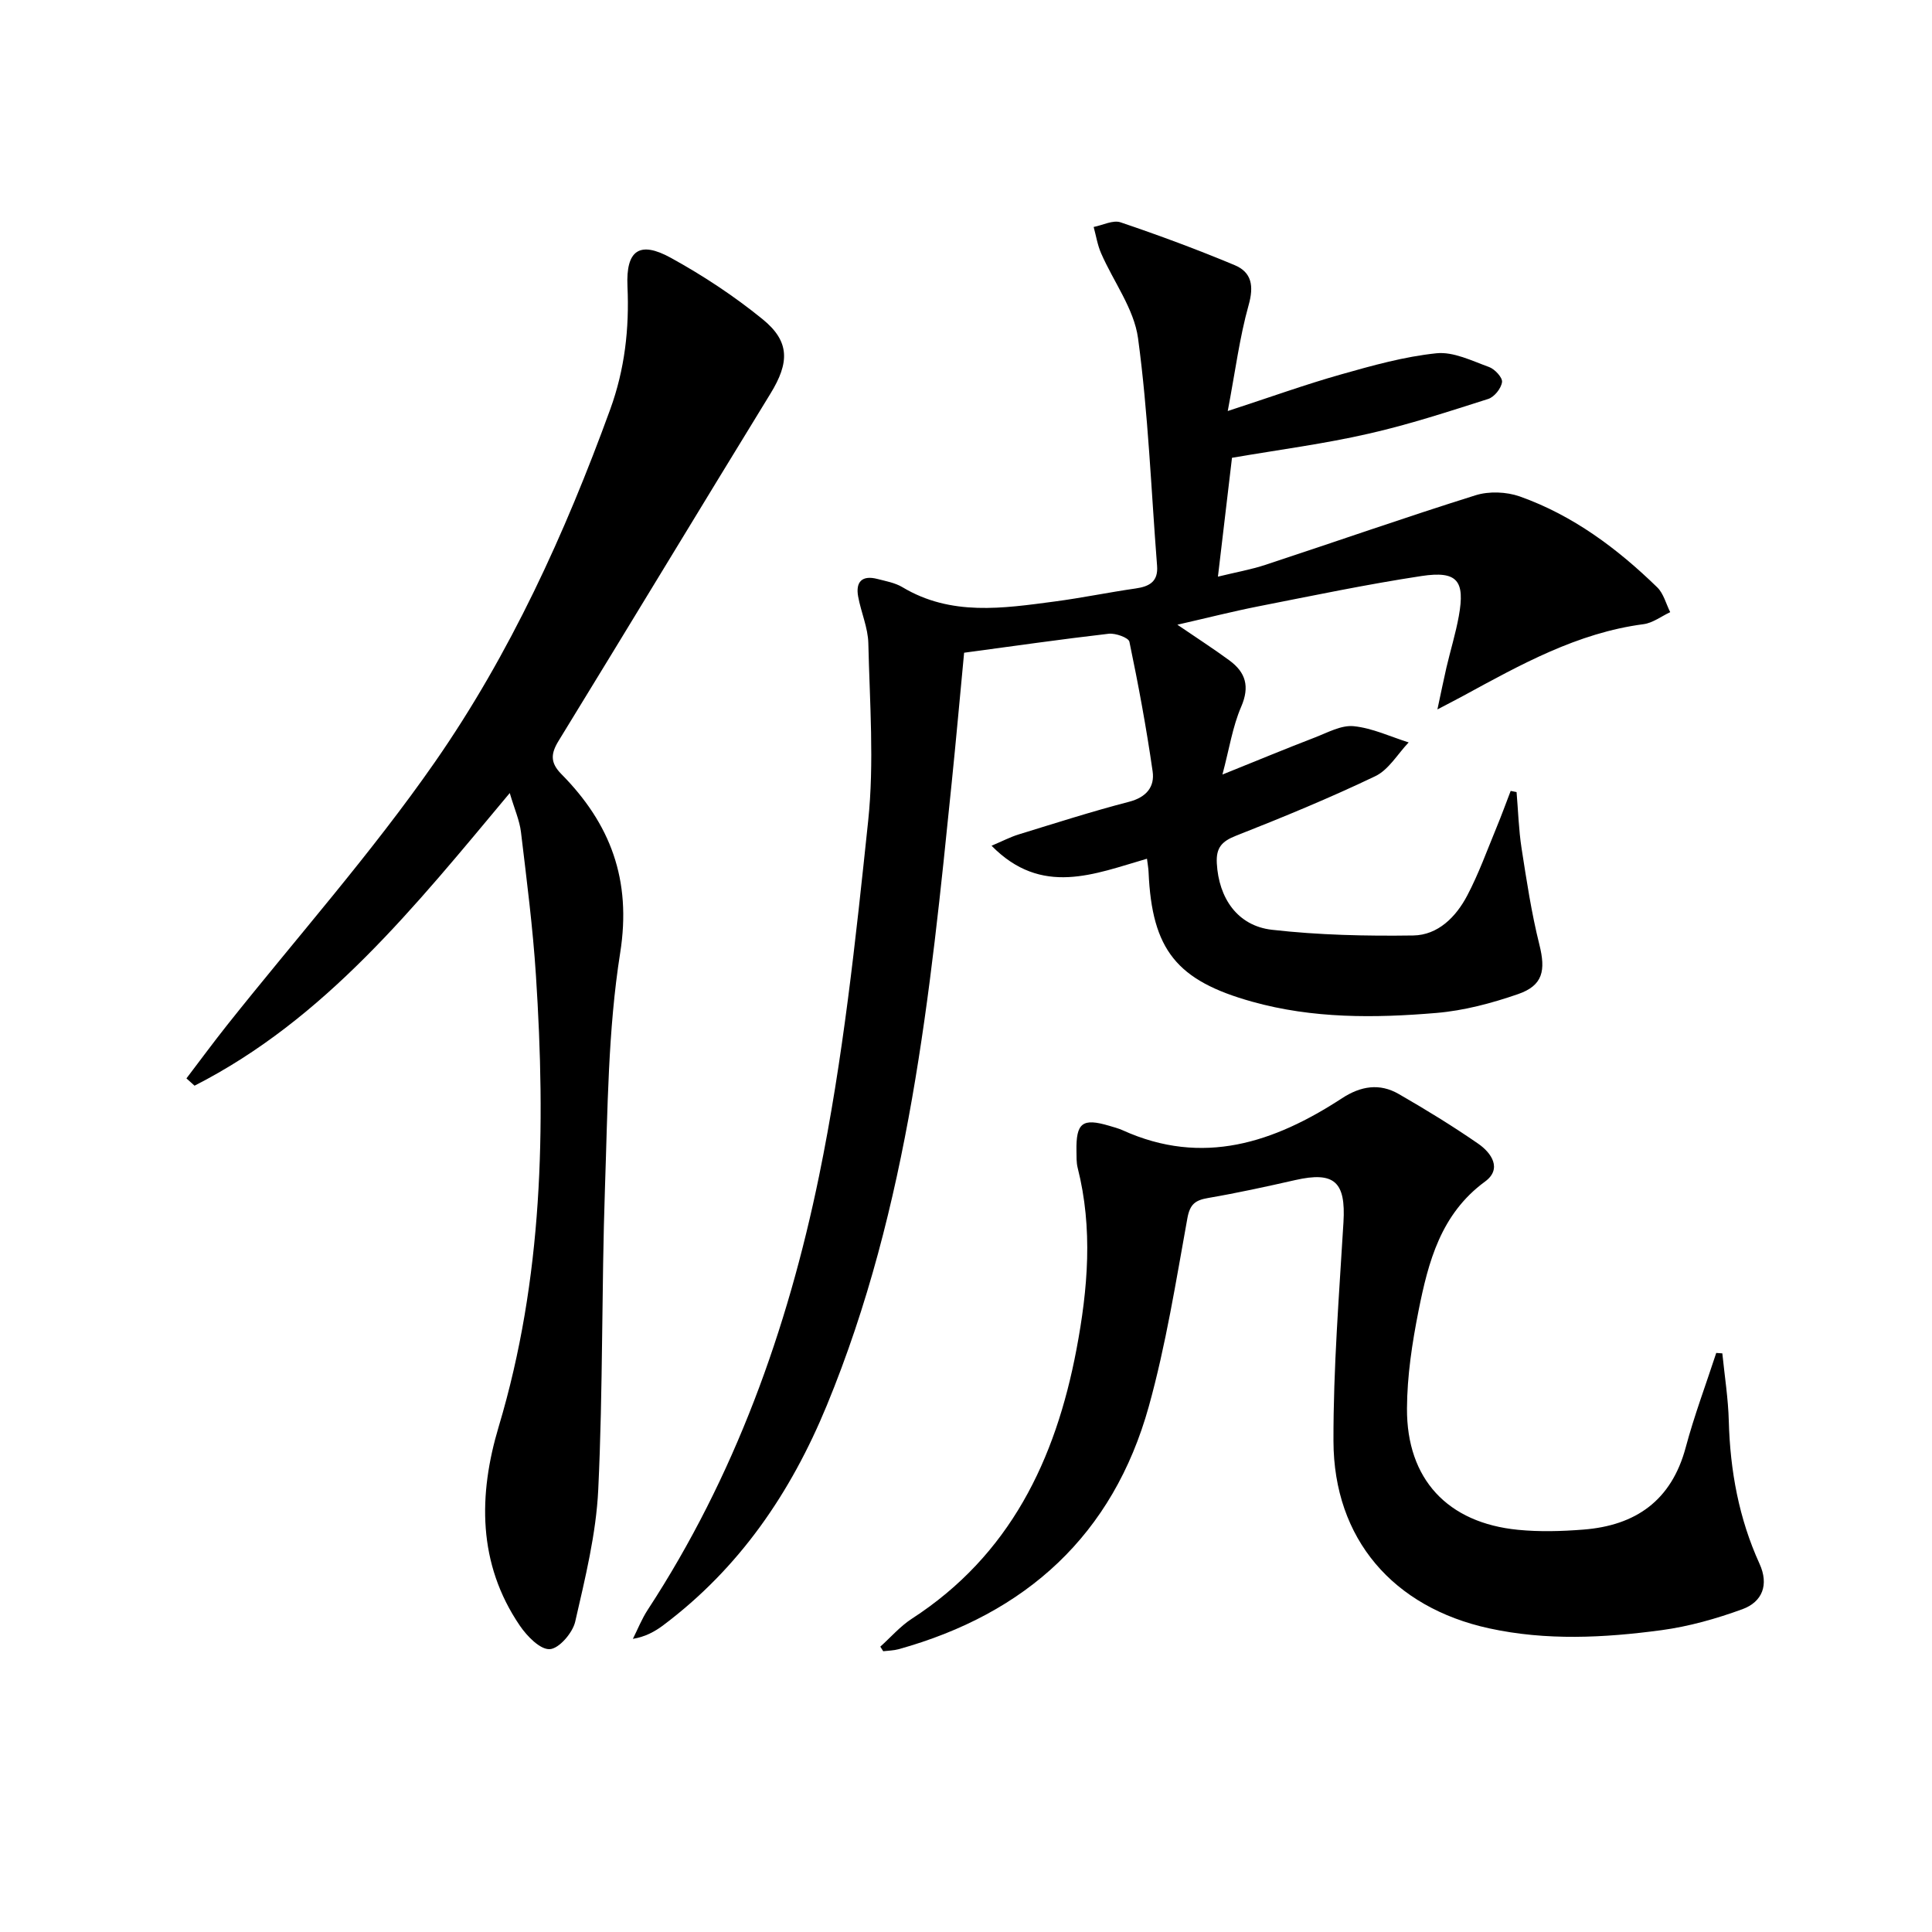 <svg enable-background="new 0 0 400 400" viewBox="0 0 400 400" xmlns="http://www.w3.org/2000/svg"><path d="m255.07 94.78c-.93 7.85-1.88 15.85-2.91 24.61 3.65-.9 6.86-1.46 9.91-2.47 14.49-4.77 28.88-9.82 43.43-14.38 2.78-.87 6.38-.73 9.14.24 10.99 3.9 20.19 10.76 28.48 18.83 1.31 1.28 1.81 3.4 2.68 5.13-1.84.86-3.61 2.24-5.53 2.49-13.71 1.8-25.47 8.39-37.31 14.83-1.41.77-2.84 1.49-5.36 2.82.79-3.66 1.29-6.18 1.87-8.68.83-3.55 1.91-7.05 2.56-10.63 1.33-7.37-.31-9.43-7.73-8.31-11.32 1.72-22.54 4.07-33.78 6.28-5.42 1.07-10.78 2.44-16.76 3.8 4.04 2.76 7.5 4.98 10.8 7.41 3.33 2.46 4.23 5.36 2.42 9.56-1.79 4.13-2.47 8.74-3.89 14.05 7.2-2.9 13.15-5.37 19.16-7.68 2.62-1.01 5.45-2.59 8.02-2.33 3.87.39 7.6 2.17 11.38 3.36-2.28 2.38-4.13 5.66-6.91 6.99-9.42 4.51-19.11 8.5-28.84 12.33-2.97 1.17-4.15 2.5-3.97 5.72.39 7.16 4.25 12.93 11.41 13.75 9.67 1.1 19.49 1.32 29.24 1.18 5.15-.07 8.87-3.85 11.19-8.26 2.38-4.52 4.12-9.38 6.08-14.12 1.03-2.49 1.95-5.03 2.92-7.55.4.08.81.16 1.22.24.33 3.87.44 7.78 1.03 11.61 1.04 6.69 2.05 13.41 3.69 19.97 1.34 5.36.76 8.47-4.44 10.26-5.44 1.88-11.18 3.41-16.89 3.89-12.77 1.08-25.58 1.18-38.13-2.33-15.62-4.36-20.75-10.71-21.45-26.83-.03-.78-.18-1.56-.33-2.77-10.89 3.15-21.79 7.89-32.18-2.69 2.32-.98 3.88-1.8 5.55-2.32 7.62-2.34 15.21-4.78 22.92-6.78 3.59-.93 5.34-3.1 4.88-6.29-1.29-9-2.95-17.95-4.81-26.85-.18-.84-2.88-1.81-4.28-1.65-9.89 1.14-19.74 2.56-29.94 3.93-.87 9.11-1.66 18.01-2.57 26.91-4.45 43.81-8.83 87.6-25.86 128.93-7.47 18.12-18.08 33.65-33.82 45.48-1.77 1.33-3.72 2.41-6.33 2.85 1.01-2.01 1.85-4.14 3.07-6.01 17.99-27.51 28.94-58.01 35.48-89.83 4.97-24.17 7.57-48.88 10.16-73.46 1.28-12.14.32-24.54.04-36.81-.07-3.25-1.52-6.44-2.11-9.7-.56-3.08.85-4.44 3.96-3.64 1.76.46 3.67.79 5.19 1.7 10.08 6.05 20.84 4.39 31.57 2.97 5.59-.74 11.13-1.89 16.71-2.69 2.87-.41 4.72-1.42 4.46-4.7-1.23-15.71-1.83-31.51-3.94-47.11-.83-6.1-5.09-11.71-7.65-17.6-.75-1.71-1.04-3.62-1.54-5.44 1.87-.36 4-1.49 5.57-.96 7.96 2.69 15.86 5.62 23.61 8.86 3.58 1.49 4.01 4.35 2.9 8.3-1.86 6.63-2.73 13.54-4.32 21.91 8.8-2.87 16.05-5.49 23.45-7.58 6.49-1.84 13.09-3.69 19.77-4.38 3.51-.36 7.35 1.57 10.89 2.85 1.19.43 2.81 2.19 2.68 3.12-.18 1.31-1.6 3.09-2.87 3.49-8.2 2.61-16.42 5.31-24.8 7.2-9.01 2.07-18.24 3.27-28.24 4.98z"/><path d="m105.54 164.19c-19.7 23.58-38.24 46.81-65.26 60.59-.56-.5-1.12-1-1.68-1.51 2.81-3.69 5.56-7.43 8.45-11.07 14.39-18.1 29.81-35.47 42.99-54.42 15.59-22.42 26.94-47.31 36.3-73.03 3.01-8.28 3.97-16.71 3.57-25.47-.34-7.49 2.51-9.47 9-5.89 6.65 3.66 13.09 7.91 18.98 12.7 5.7 4.63 5.54 9.02 1.64 15.38-14.68 23.93-29.19 47.97-43.87 71.9-1.63 2.65-1.78 4.52.56 6.89 10.16 10.28 14.58 21.89 12.18 37.03-2.53 16-2.59 32.44-3.15 48.71-.71 20.8-.4 41.64-1.39 62.42-.44 9.18-2.71 18.32-4.77 27.33-.53 2.31-3.34 5.58-5.26 5.69-2 .12-4.72-2.69-6.2-4.86-8.78-12.88-8.59-27.15-4.38-41.21 9.18-30.66 9.76-61.91 7.71-93.41-.64-9.93-1.92-19.82-3.1-29.7-.29-2.41-1.34-4.73-2.32-8.07z"/><path d="m182.26 340.92c2.16-1.94 4.11-4.21 6.51-5.77 20.31-13.15 29.76-32.86 34.1-55.76 2.37-12.53 3.43-25.04.25-37.6-.28-1.11-.23-2.32-.25-3.48-.1-5.85 1.23-6.87 6.74-5.24.95.28 1.93.54 2.83.94 16.57 7.51 31.35 2.55 45.44-6.65 3.87-2.52 7.76-3.14 11.71-.86 5.61 3.23 11.15 6.62 16.47 10.3 2.74 1.9 4.99 5.2 1.4 7.83-9.17 6.72-11.75 16.63-13.77 26.77-1.32 6.64-2.36 13.47-2.39 20.22-.07 14.63 8.41 23.68 22.98 25.11 4.45.44 9.01.31 13.48-.04 10.87-.83 18.3-6 21.25-17.02 1.77-6.61 4.19-13.04 6.32-19.56.42.03.84.06 1.26.09.47 4.68 1.22 9.36 1.34 14.05.28 10.26 2.09 20.14 6.36 29.51 1.98 4.34.6 7.89-3.55 9.41-5.4 1.97-11.06 3.57-16.75 4.34-11.87 1.59-23.81 2.21-35.69-.38-19.84-4.33-32.17-18.49-32.22-38.77-.04-15.1 1.17-30.22 2.07-45.31.5-8.36-1.87-10.57-9.98-8.73-5.99 1.36-11.99 2.67-18.04 3.71-2.66.46-3.77 1.27-4.3 4.22-2.36 13.04-4.44 26.19-7.98 38.93-7.41 26.61-25.4 42.92-51.8 50.27-1.02.28-2.12.29-3.19.42-.19-.31-.4-.63-.6-.95z"/></svg>
